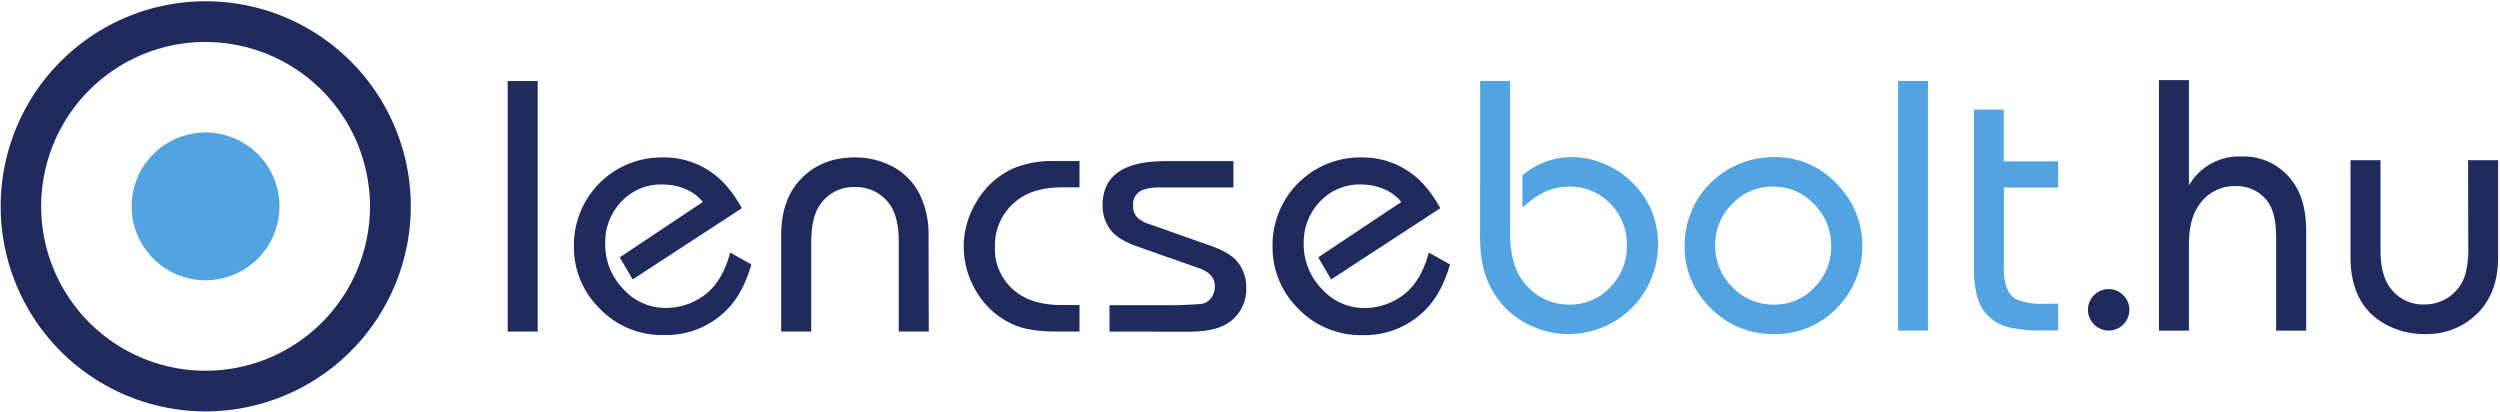 <svg id="Vrstva_1" data-name="Vrstva 1" xmlns="http://www.w3.org/2000/svg" viewBox="0 0 632 104.04"><defs><style>.cls-1{fill:#1f2b5d;}.cls-2,.cls-3{fill:#51a4e0;}.cls-3{fill-rule:evenodd;}</style></defs><circle class="cls-1" cx="533.07" cy="78.32" r="5.24"/><path class="cls-1" d="M135.93,83.82h-7.59V20.49h7.59Z"/><path class="cls-1" d="M184.59,63.85l5.35,3q-2.17,7.59-6.42,11.68A21.47,21.47,0,0,1,167.8,84.7a21.86,21.86,0,0,1-16.61-7.12,21.6,21.6,0,0,1-6.1-15.31A22.14,22.14,0,0,1,167.43,39.8a20.82,20.82,0,0,1,16,6.93,31.51,31.51,0,0,1,4.1,5.91l-27.59,18-3.26-5.58,21-14a11.06,11.06,0,0,0-4.37-3.26,14.87,14.87,0,0,0-5.91-1.16,13.63,13.63,0,0,0-10,4A14.86,14.86,0,0,0,153,61.62,16.08,16.08,0,0,0,157.52,73a14.22,14.22,0,0,0,10.88,4.84,16.14,16.14,0,0,0,8.47-2.42Q182.41,72.13,184.59,63.85Z"/><path class="cls-1" d="M234.79,83.82h-7.58V61.15q0-6.51-2.46-9.72a10.34,10.34,0,0,0-8.61-4.14,10.19,10.19,0,0,0-9.07,4.84c-1.34,2-2,5.21-2,9.49v22.2h-7.59V59.53q0-8.76,4.61-13.87,5.29-5.86,14-5.86a19.85,19.85,0,0,1,10.09,2.6,16.27,16.27,0,0,1,6.89,8,23,23,0,0,1,1.67,8.93Z"/><path class="cls-1" d="M272.9,77.12v6.7h-5.63q-7,0-10.89-1.68A20.52,20.52,0,0,1,246.43,73a21.56,21.56,0,0,1,.28-21.73,20.59,20.59,0,0,1,9.44-8.7,26,26,0,0,1,10.51-1.86h6.24v6.65h-4.47q-7.57,0-11.91,3.77a14.25,14.25,0,0,0-5,11.31,13.66,13.66,0,0,0,5.26,11.31q4.29,3.35,11.45,3.35Z"/><path class="cls-1" d="M280.48,83.82V77.16h17c3.69-.15,5.85-.28,6.47-.37a3.84,3.84,0,0,0,2.28-1.54,4.71,4.71,0,0,0,.88-2.88q0-3.16-3.86-4.52l-16.1-5.67q-4.69-1.68-6.56-4.28a10,10,0,0,1-1.86-6q0-11.16,15.82-11.16h17.26v6.65H293.42a12.49,12.49,0,0,0-4.61.65,3.94,3.94,0,0,0-2.37,4,4.1,4.1,0,0,0,1.12,3,7.79,7.79,0,0,0,2.88,1.58l15.07,5.31q4.8,1.66,6.75,3.63a9.94,9.94,0,0,1,2.79,7.21,10.21,10.21,0,0,1-3.81,8.33q-3.4,2.75-10.57,2.75Z"/><path class="cls-1" d="M361.2,63.85l5.36,3q-2.19,7.59-6.43,11.68a21.45,21.45,0,0,1-15.72,6.19,21.88,21.88,0,0,1-16.61-7.12,21.6,21.6,0,0,1-6.1-15.31A22.14,22.14,0,0,1,344,39.8a20.82,20.82,0,0,1,16,6.93,31.51,31.51,0,0,1,4.1,5.91l-27.59,18-3.26-5.58,21-14a11.06,11.06,0,0,0-4.37-3.26A14.87,14.87,0,0,0,344,46.64a13.63,13.63,0,0,0-10,4,14.86,14.86,0,0,0-4.42,10.93A16.08,16.08,0,0,0,334.13,73,14.22,14.22,0,0,0,345,77.86a16.14,16.14,0,0,0,8.47-2.42Q359,72.13,361.2,63.85Z"/><path class="cls-1" d="M583,83.58h-7.59V60.22q0-6.75-2.41-9.63a9.74,9.74,0,0,0-7.91-3.54,10.78,10.78,0,0,0-9.68,5.59q-2.06,3.34-2.05,9.3V83.58h-7.58V20.25h7.58V46.87a14.64,14.64,0,0,1,13.26-7.31,15.25,15.25,0,0,1,12.89,6.24Q583,50.41,583,58.36Z"/><path class="cls-1" d="M623.93,40.49h7.59V65q0,8.65-4.79,13.78a18.07,18.07,0,0,1-13.82,5.67A20.19,20.19,0,0,1,603.09,82q-8.88-4.84-8.88-17V40.49h7.58V63.15c0,4.22.8,7.4,2.42,9.54a10.19,10.19,0,0,0,8.6,4.28,10.9,10.9,0,0,0,6.43-2,10.54,10.54,0,0,0,4-5.64,24.38,24.38,0,0,0,.74-6.74Z"/><path class="cls-2" d="M374.18,20.48h7.56V58.77q0,8.49,3.66,12.8A14.27,14.27,0,0,0,396.71,77a13.86,13.86,0,0,0,10.62-4.68,14.49,14.49,0,0,0,3.94-10.2A14.52,14.52,0,0,0,407,51.4a14.15,14.15,0,0,0-10.39-4.22,14.78,14.78,0,0,0-7.83,2.27,29.5,29.5,0,0,0-3.9,3.06v-8.2a19.28,19.28,0,0,1,12.43-4.59,21.07,21.07,0,0,1,8.34,1.74,22.07,22.07,0,0,1,7.14,4.84,21.31,21.31,0,0,1,6.35,15.58,22.6,22.6,0,0,1-34.26,19.33q-10.71-6.63-10.71-20.86Z"/><path class="cls-2" d="M448.59,39.72a21.13,21.13,0,0,1,15.71,6.72,22.28,22.28,0,0,1,0,31.48,21.48,21.48,0,0,1-15.86,6.53,21.93,21.93,0,0,1-16-6.58,21.49,21.49,0,0,1-6.58-15.76,22.53,22.53,0,0,1,1.76-8.72,21.14,21.14,0,0,1,4.92-7.23A22.49,22.49,0,0,1,448.59,39.72Zm-.47,7.46a13.86,13.86,0,0,0-10.06,4.22A14.34,14.34,0,0,0,433.61,62a14.54,14.54,0,0,0,4.45,10.71A14.1,14.1,0,0,0,448.4,77a13.68,13.68,0,0,0,10.3-4.36,14.39,14.39,0,0,0,4.21-10.38,14.7,14.7,0,0,0-4.27-10.62A14,14,0,0,0,448.12,47.18Z"/><path class="cls-2" d="M487.39,83.57h-7.55V20.48h7.55Z"/><path class="cls-2" d="M506.58,47.41v20a14.85,14.85,0,0,0,.7,5.24,5.19,5.19,0,0,0,2.87,3.2,16.73,16.73,0,0,0,6.44.93h3.71v6.76h-4.12a33.52,33.52,0,0,1-8.21-.78A10.86,10.86,0,0,1,501.11,78Q499,74.45,499,67.72v-40h7.55V40.79H520.3v6.62Z"/><path class="cls-3" d="M33.29,52.18A18.68,18.68,0,1,1,52,70.85,18.67,18.67,0,0,1,33.29,52.18Z"/><path class="cls-1" d="M52,104a51.84,51.84,0,1,1,51.85-51.84A51.9,51.9,0,0,1,52,104Zm0-93.4A41.56,41.56,0,1,0,93.53,52.18,41.6,41.6,0,0,0,52,10.62Z"/></svg>